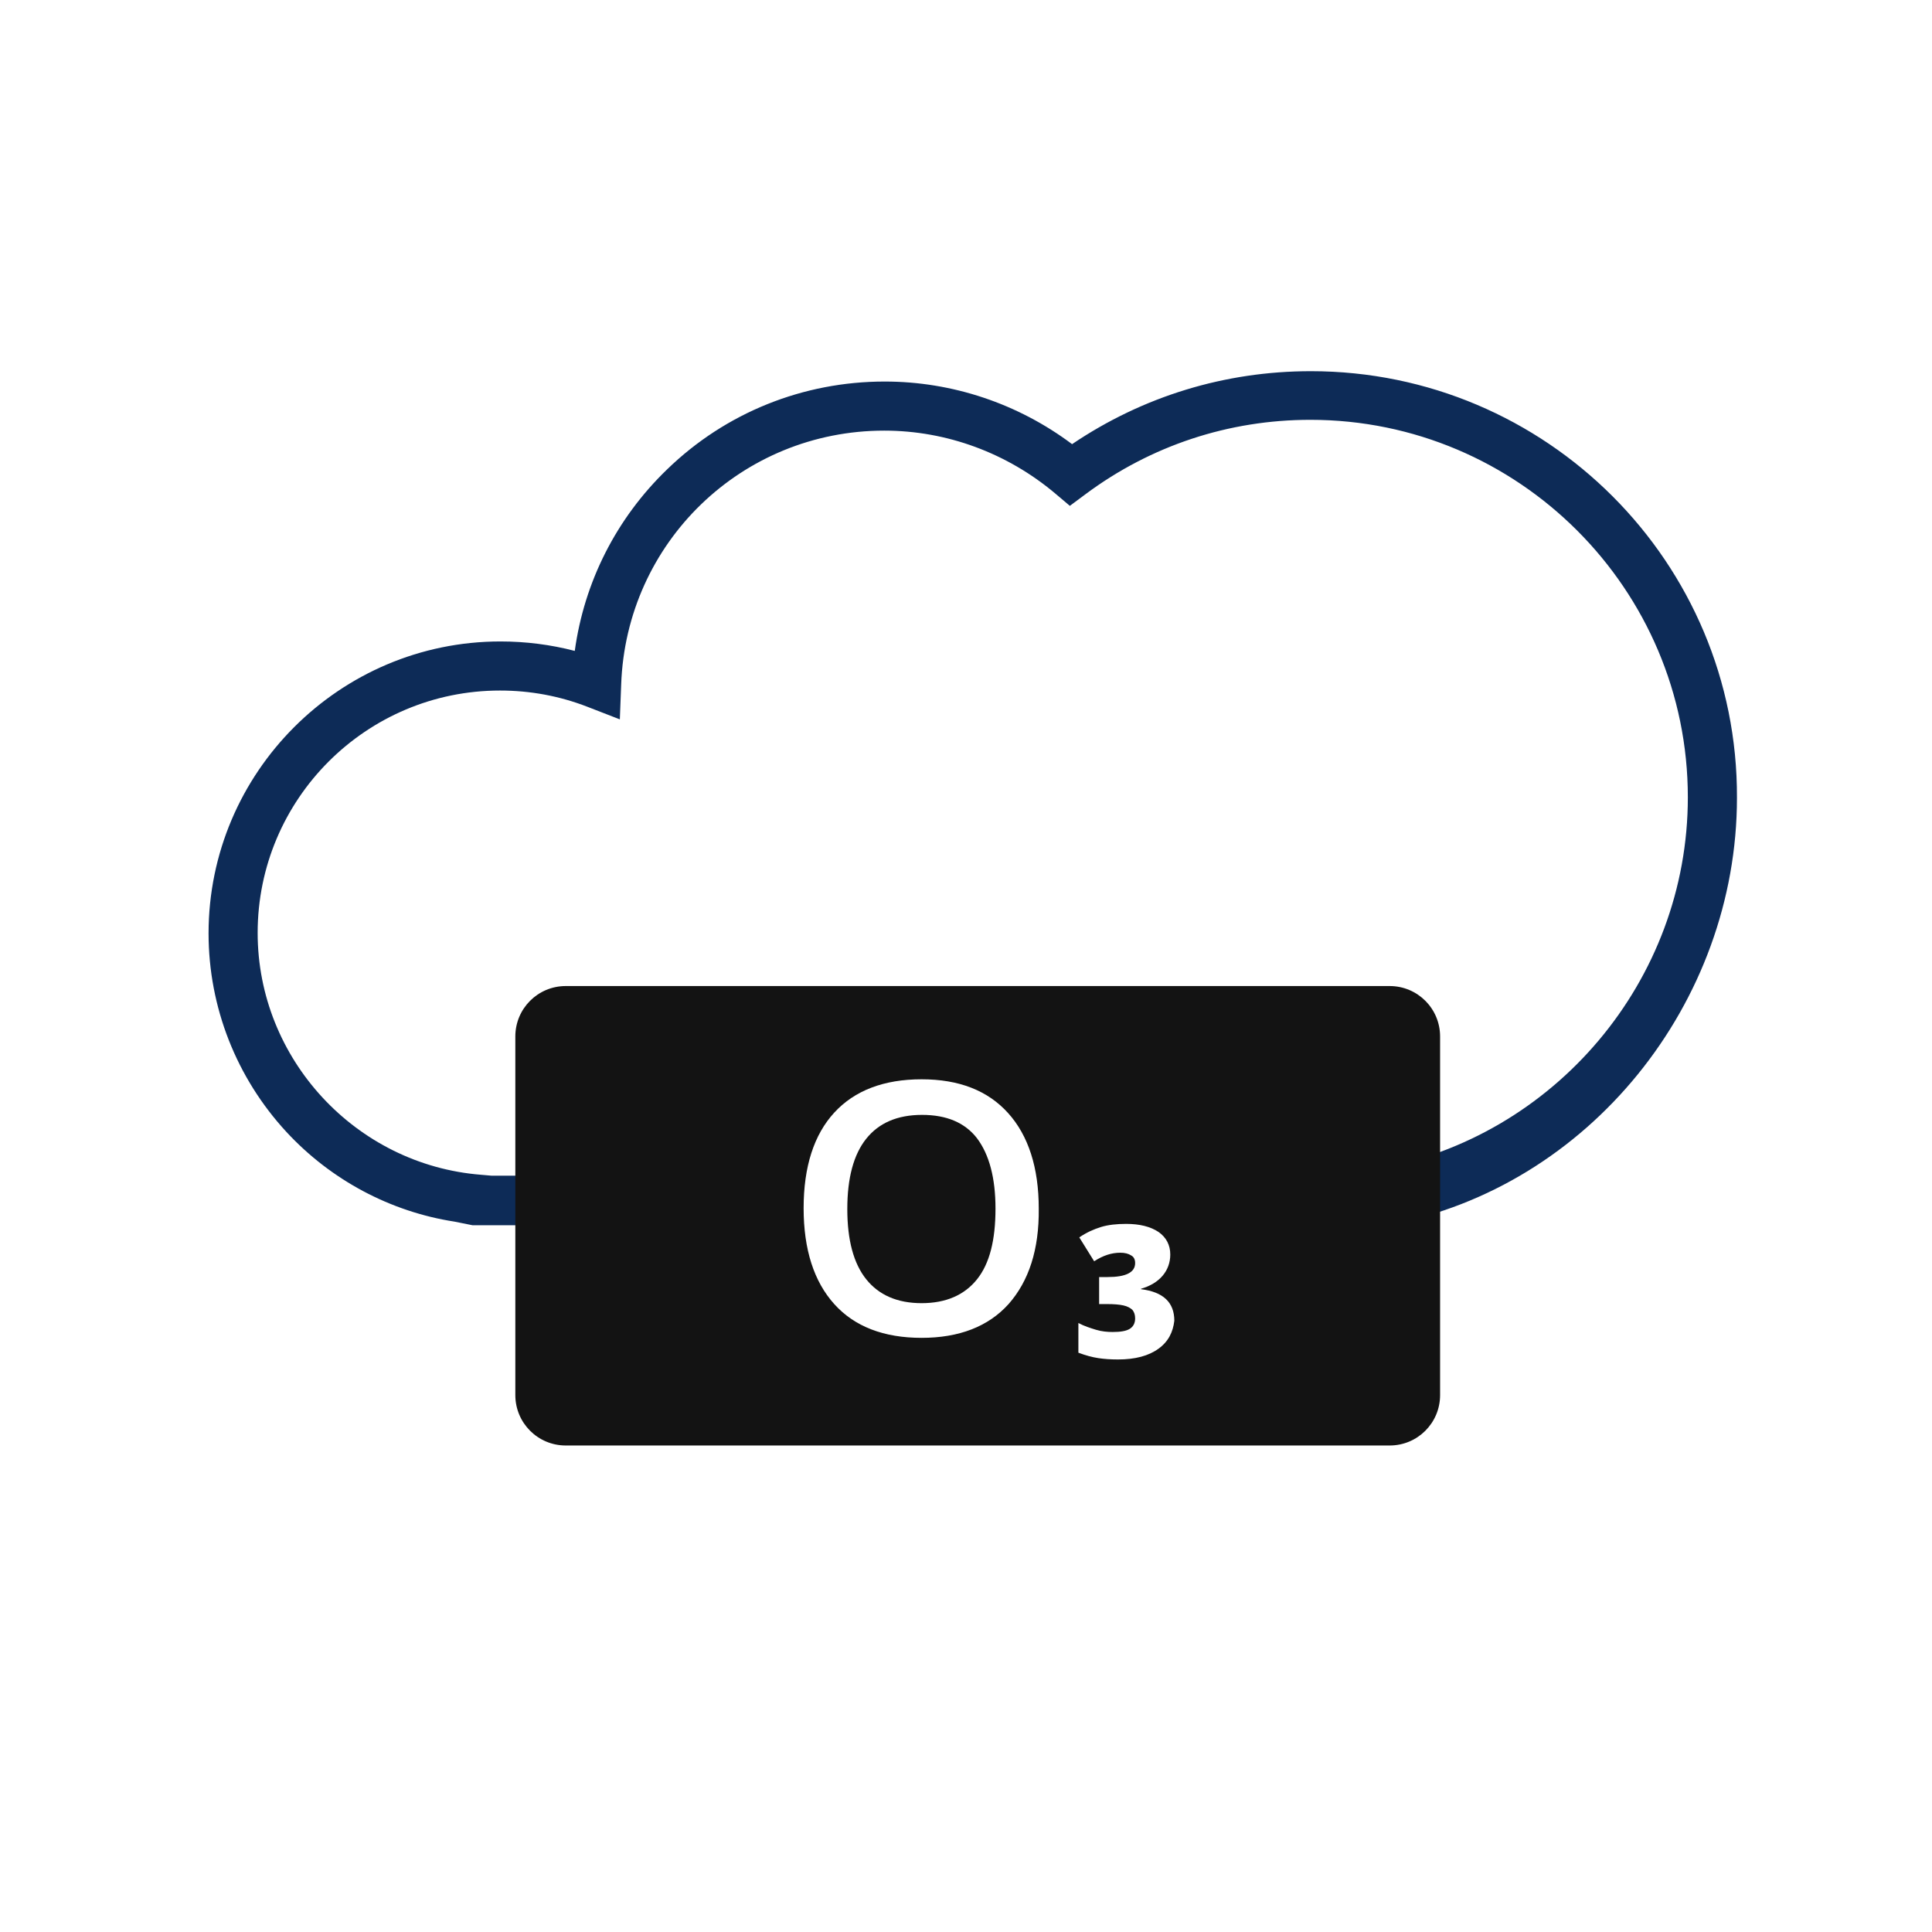 <svg width="64" height="64" viewBox="0 0 64 64" fill="none" xmlns="http://www.w3.org/2000/svg">
<path d="M43.423 12.296C40.573 12.296 37.857 13.131 35.514 14.713C33.724 13.37 31.545 12.639 29.307 12.639C26.606 12.639 24.039 13.668 22.099 15.549C20.413 17.175 19.354 19.279 19.04 21.562C18.235 21.353 17.414 21.249 16.578 21.249C11.251 21.249 6.909 25.591 6.909 30.918C6.909 33.365 7.834 35.708 9.49 37.499C10.968 39.095 12.937 40.14 15.056 40.468L15.653 40.588H17.802C17.772 40.229 17.757 39.871 17.757 39.513C17.757 39.319 17.757 39.125 17.772 38.946H16.28L15.937 38.916C11.788 38.588 8.535 35.081 8.535 30.903C8.535 26.471 12.132 22.875 16.563 22.875C17.563 22.875 18.533 23.054 19.458 23.413L20.533 23.83L20.577 22.681C20.741 17.966 24.576 14.265 29.292 14.265C31.366 14.265 33.365 15.011 34.947 16.34L35.44 16.757L35.962 16.369C38.126 14.758 40.707 13.907 43.408 13.907C50.302 13.907 55.912 19.518 55.912 26.412C55.912 32.485 51.495 37.693 45.572 38.737C45.587 38.991 45.587 39.245 45.587 39.498C45.587 39.856 45.572 40.215 45.542 40.573H46.004C52.63 39.334 57.539 33.231 57.539 26.427C57.569 18.637 51.227 12.296 43.423 12.296Z" fill="#0D2B57"/>
<path d="M46.034 32.664H18.742C17.817 32.664 17.071 33.41 17.071 34.335V46.213C17.071 47.138 17.817 47.884 18.742 47.884H46.034C46.959 47.884 47.705 47.138 47.705 46.213V34.335C47.705 33.41 46.959 32.664 46.034 32.664ZM33.41 43.199C32.739 43.945 31.769 44.318 30.53 44.318C29.277 44.318 28.307 43.945 27.636 43.199C26.964 42.453 26.621 41.393 26.621 40.021C26.621 38.648 26.964 37.588 27.636 36.857C28.307 36.126 29.277 35.753 30.53 35.753C31.769 35.753 32.724 36.126 33.395 36.872C34.067 37.618 34.41 38.678 34.41 40.035C34.425 41.393 34.082 42.438 33.41 43.199ZM38.379 44.676C38.051 44.915 37.603 45.034 37.036 45.034C36.797 45.034 36.574 45.019 36.38 44.989C36.186 44.96 35.962 44.9 35.723 44.81V43.826C35.917 43.93 36.111 43.99 36.305 44.05C36.499 44.109 36.693 44.124 36.857 44.124C37.111 44.124 37.305 44.094 37.424 44.02C37.544 43.945 37.603 43.826 37.603 43.676C37.603 43.557 37.574 43.468 37.514 43.393C37.454 43.333 37.35 43.273 37.215 43.244C37.081 43.214 36.902 43.199 36.678 43.199H36.41V42.304H36.693C37.29 42.304 37.603 42.154 37.603 41.841C37.603 41.722 37.559 41.632 37.469 41.587C37.38 41.528 37.26 41.498 37.111 41.498C36.827 41.498 36.544 41.587 36.245 41.781L35.753 40.99C35.992 40.826 36.23 40.722 36.469 40.647C36.708 40.573 36.992 40.543 37.305 40.543C37.752 40.543 38.111 40.632 38.379 40.811C38.633 40.99 38.767 41.244 38.767 41.557C38.767 41.826 38.678 42.065 38.514 42.259C38.349 42.453 38.111 42.602 37.797 42.692V42.706C38.529 42.796 38.901 43.139 38.901 43.751C38.857 44.124 38.708 44.437 38.379 44.676Z" fill="#131313"/>
<path d="M30.545 36.932C29.724 36.932 29.113 37.2 28.695 37.722C28.277 38.245 28.068 39.021 28.068 40.05C28.068 41.08 28.277 41.856 28.695 42.378C29.113 42.9 29.724 43.169 30.53 43.169C31.336 43.169 31.948 42.9 32.366 42.378C32.783 41.856 32.977 41.08 32.977 40.035C32.977 39.021 32.769 38.245 32.366 37.708C31.963 37.185 31.351 36.932 30.545 36.932Z" fill="#131313"/>
</svg>
